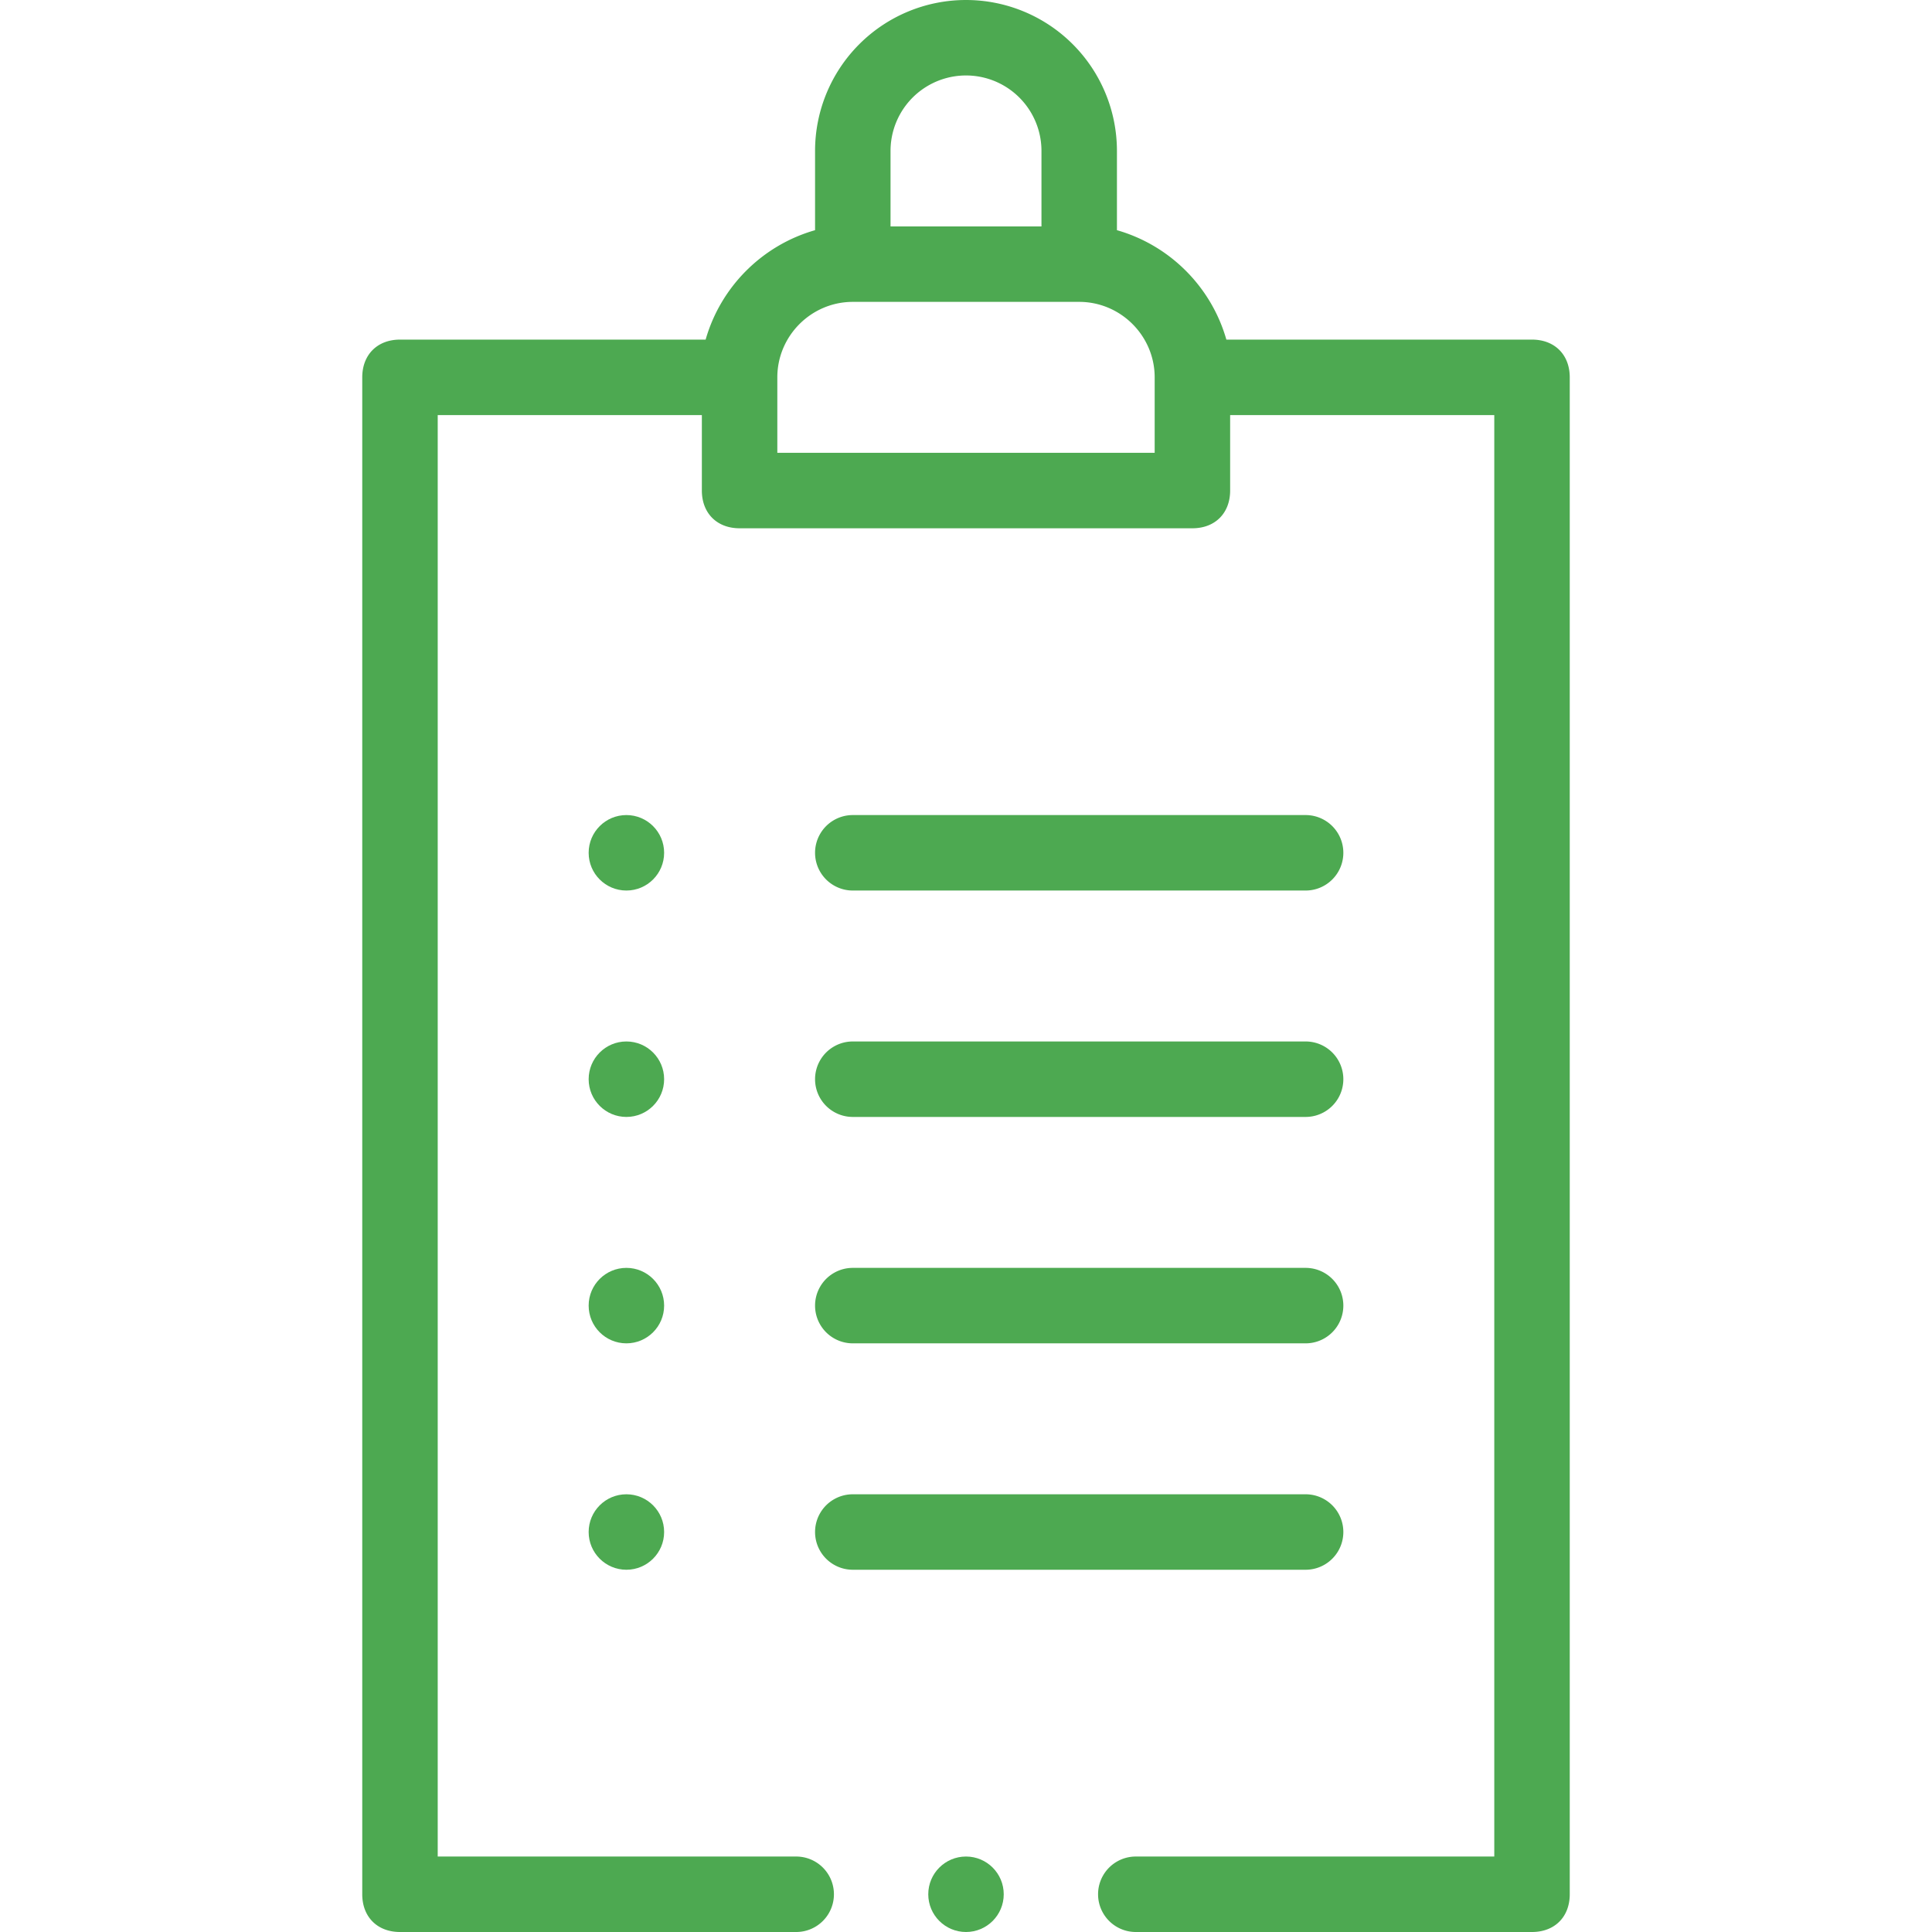 <svg xmlns="http://www.w3.org/2000/svg" viewBox="0 0 512 512"><circle cx="166" cy="226" r="10" fill="#4DA951"/><circle cx="166" cy="286" r="10" fill="#4DA951"/><circle cx="166" cy="346" r="10" fill="#4DA951"/><circle cx="166" cy="406" r="10" fill="#4DA951"/><path fill="#4DA951" d="M226 236h120a10 10 0 000-20H226a10 10 0 000 20zm0 60h120a10 10 0 000-20H226a10 10 0 000 20zm0 60h120a10 10 0 000-20H226a10 10 0 000 20zm0 60h120a10 10 0 000-20H226a10 10 0 000 20z"/><path fill="#4DA951" d="M406 90h-81c-4-14-15-25-29-29V40a40 40 0 00-80 0v21c-14 4-25 15-29 29h-81c-6 0-10 4-10 10v402c0 6 4 10 10 10h105a10 10 0 000-20h-95V110h70v20c0 6 4 10 10 10h120c6 0 10-4 10-10v-20h70v382h-95a10 10 0 000 20h105c6 0 10-4 10-10V100c0-6-4-10-10-10zM236 40a20 20 0 0140 0v20h-40zm70 80H206v-20c0-11 9-20 20-20h60c11 0 20 9 20 20z"/><circle cx="256" cy="502" r="10" fill="#4DA951"/></svg>
